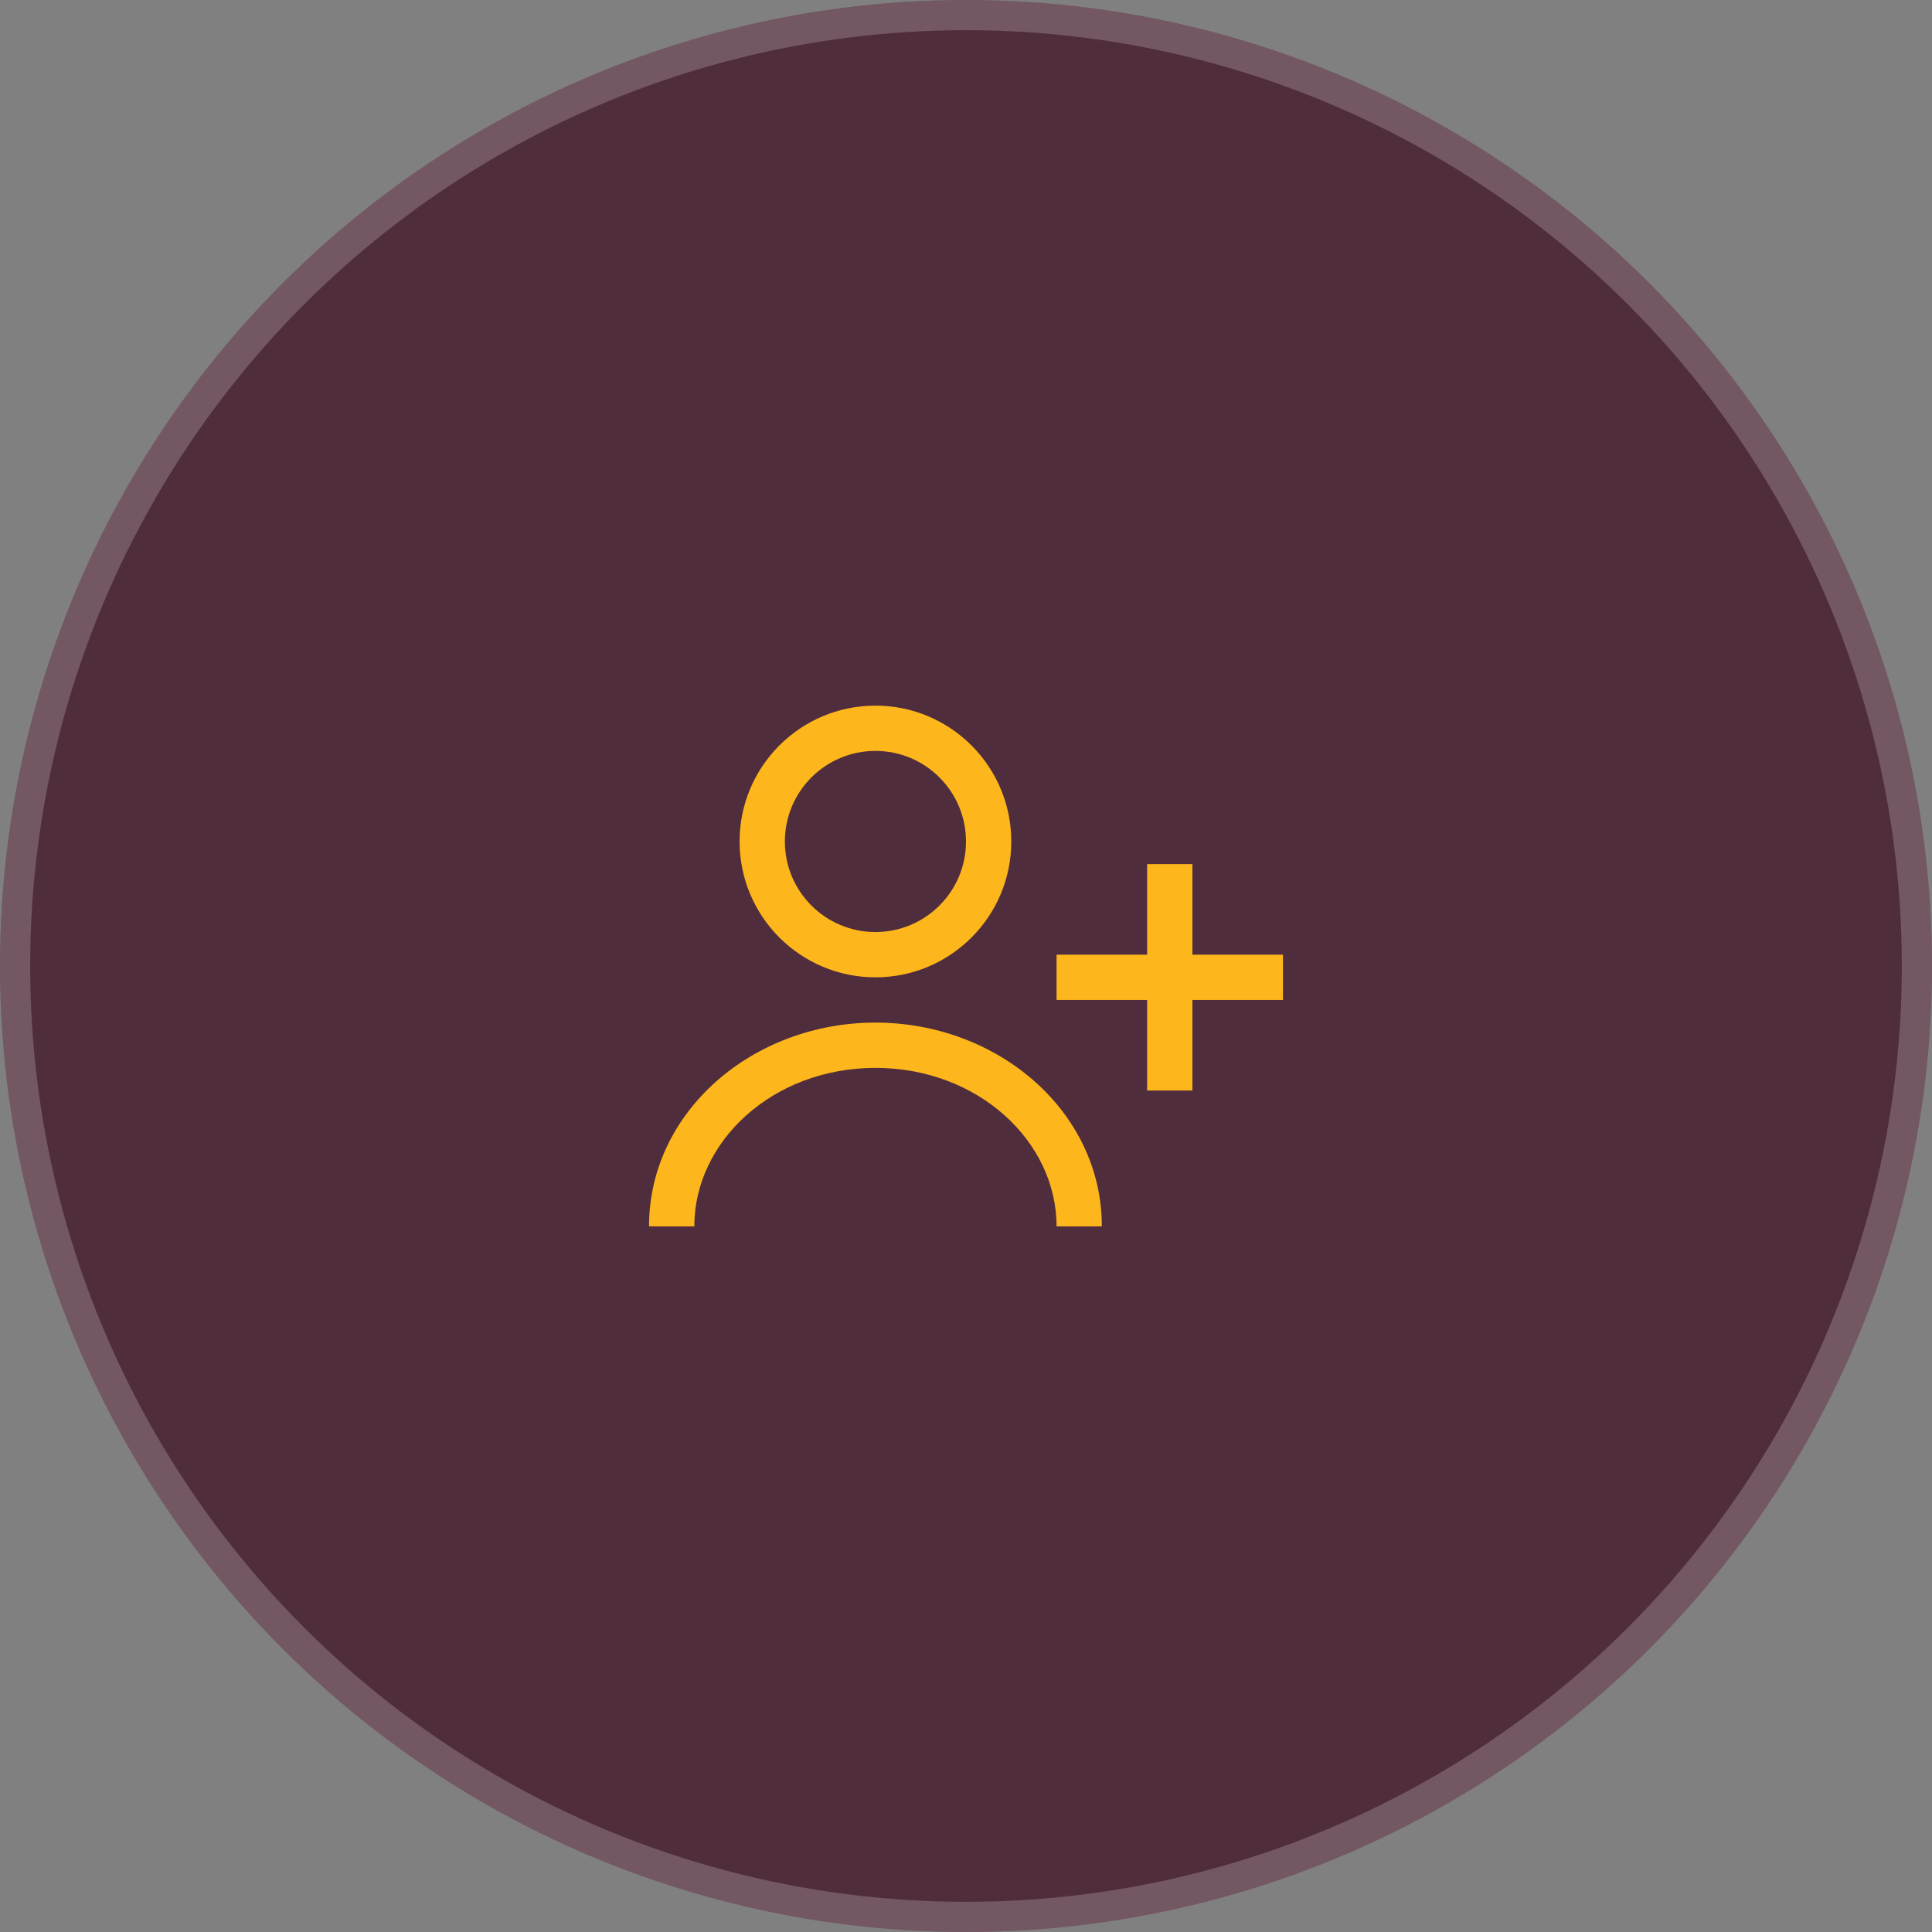 <?xml version="1.0" encoding="utf-8"?>
<svg xmlns="http://www.w3.org/2000/svg" width="64" height="64" viewBox="0 0 64 64" fill="none">
<rect x="0" y="0" width="64" height="64" fill="#808080" stroke="none"/>
<circle cx="32" cy="32" r="32" fill="#502D3C"/>
<circle cx="32" cy="32" r="31.5" stroke="white" stroke-opacity="0.2"/>
<path fill-rule="evenodd" clip-rule="evenodd" d="M24.5 27.875C24.5 25.39 26.515 23.375 29 23.375C31.485 23.375 33.5 25.39 33.5 27.875C33.5 30.36 31.485 32.375 29 32.375C26.515 32.375 24.5 30.36 24.5 27.875ZM29 24.875C27.343 24.875 26 26.218 26 27.875C26 29.532 27.343 30.875 29 30.875C30.657 30.875 32 29.532 32 27.875C32 26.218 30.657 24.875 29 24.875Z" fill="#FDB71C"/>
<path d="M38 33.125V36.125H39.5V33.125H42.5V31.625H39.5V28.625H38V31.625H35V33.125H38Z" fill="#FDB71C"/>
<path d="M23 40.625C23 37.806 25.601 35.375 29 35.375C32.399 35.375 35 37.806 35 40.625H36.5C36.5 36.816 33.057 33.875 29 33.875C24.943 33.875 21.5 36.816 21.5 40.625H23Z" fill="#FDB71C"/>
</svg>